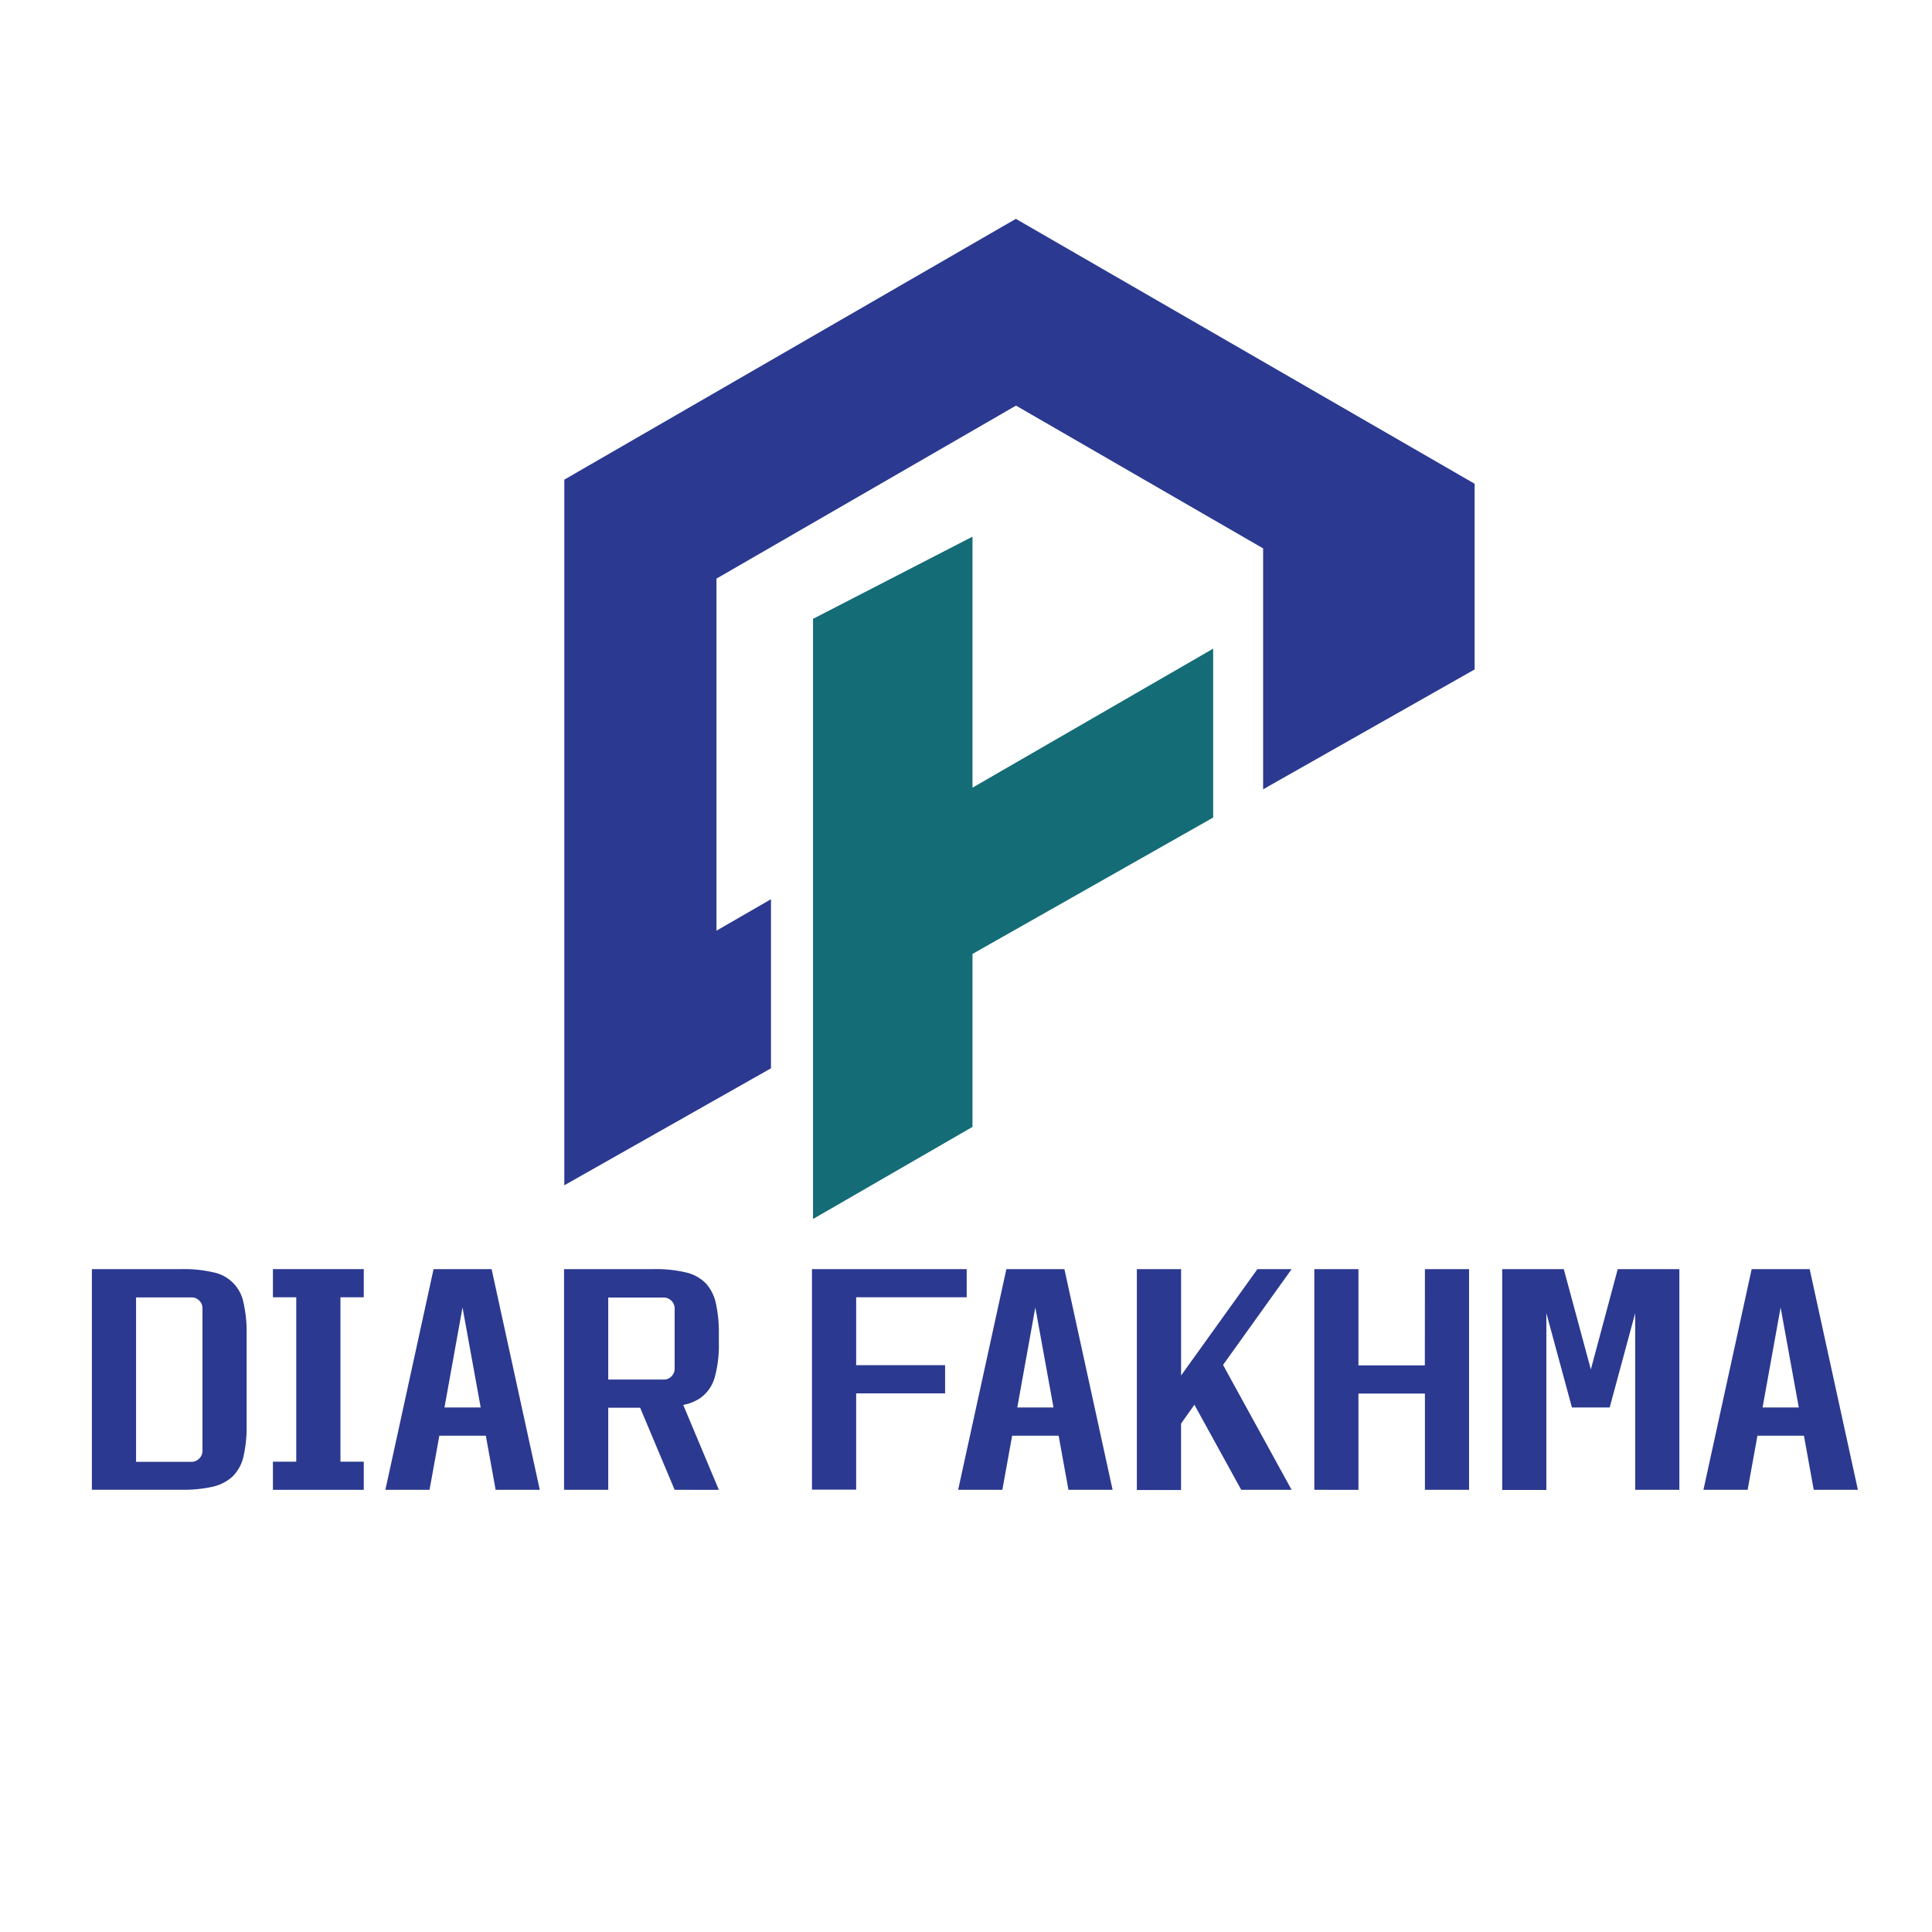 <svg id="Layer_1" data-name="Layer 1" xmlns="http://www.w3.org/2000/svg" viewBox="0 0 512 512"><defs><style>.cls-1{fill:#2b3990;}.cls-2{fill:#146c76;}</style></defs><title>Diar Fakhma logo-stacked-01</title><path class="cls-1" d="M56.52,337.18a10.13,10.13,0,0,1,8,8,35.16,35.16,0,0,1,.84,8.45v23.87a35.32,35.32,0,0,1-.86,8.59,10.81,10.81,0,0,1-2.93,5.26A11.65,11.65,0,0,1,56.36,394a35.58,35.58,0,0,1-8.27.8H24.35V336.33H48.09A34.25,34.25,0,0,1,56.52,337.18Zm-2.86,47.29V346.68a2.79,2.79,0,0,0-.85-2,2.75,2.75,0,0,0-2-.85H36.06v43.57H50.77a2.75,2.75,0,0,0,2-.85A2.79,2.79,0,0,0,53.66,384.47Z"/><path class="cls-1" d="M96.4,343.79H90.22v43.57H96.4v7.46H72.33v-7.46h6.18V343.79H72.33v-7.46H96.4Z"/><path class="cls-1" d="M130.28,336.33l12.77,58.49h-11.7l-2.6-14.34H116.43l-2.6,14.34h-11.7l12.77-58.49ZM117.79,373h9.6l-4.82-26.51Z"/><path class="cls-1" d="M190.5,355.75a31.89,31.89,0,0,1-1.1,9.29,10.08,10.08,0,0,1-3.65,5.34,11.85,11.85,0,0,1-4.69,1.93l9.44,22.51H178.79l-9.15-21.76h-8.45v21.76H149.48V336.33h23.74a34.55,34.55,0,0,1,8.62.89,10.9,10.9,0,0,1,5.28,2.95,11.55,11.55,0,0,1,2.59,5.19,35.8,35.8,0,0,1,.79,8.24Zm-11.71,7v-16a2.9,2.9,0,0,0-2.89-2.89H161.19V365.6h14.75a2.73,2.73,0,0,0,2-.85A2.81,2.81,0,0,0,178.79,362.71Z"/><path class="cls-1" d="M256.19,343.79h-29.3v18h23.57v7.47H226.89v25.51H215.18V336.33h41Z"/><path class="cls-1" d="M282.08,336.33l12.77,58.49h-11.7l-2.6-14.34H268.23l-2.6,14.34H253.92l12.78-58.49ZM269.59,373h9.6l-4.82-26.51Z"/><path class="cls-1" d="M324.12,361.72l18.17,33.1H328.94l-12.41-22.55-3.54,5v17.6H301.28V336.33H313v28.19l20.23-28.19h9.07Z"/><path class="cls-1" d="M377.62,336.33h11.7v58.49h-11.7V369.31H360v25.51H348.31V336.33H360v25.51h17.6Z"/><path class="cls-1" d="M428.72,336.33h16.33v58.49H433.34V348L426.58,373h-10L409.8,348v46.86H398.1V336.33h16.32l7.17,26.59Z"/><path class="cls-1" d="M479.58,336.33l12.78,58.49h-11.7l-2.6-14.34H465.74l-2.6,14.34H451.43l12.78-58.49ZM467.1,373h9.6l-4.82-26.51Z"/><path class="cls-1" d="M269.21,58,149.55,127.11v187l54.77-31V238.3l-14.45,8.34v-93.3l79.38-45.85,65.49,37.84v63.84l56.05-31.76V128.2Z"/><path class="cls-2" d="M257.72,208.74V142.22L215.46,164V323.05q21.09-12.17,42.26-24.41V252.8l63.78-36.14V171.9Z"/></svg>